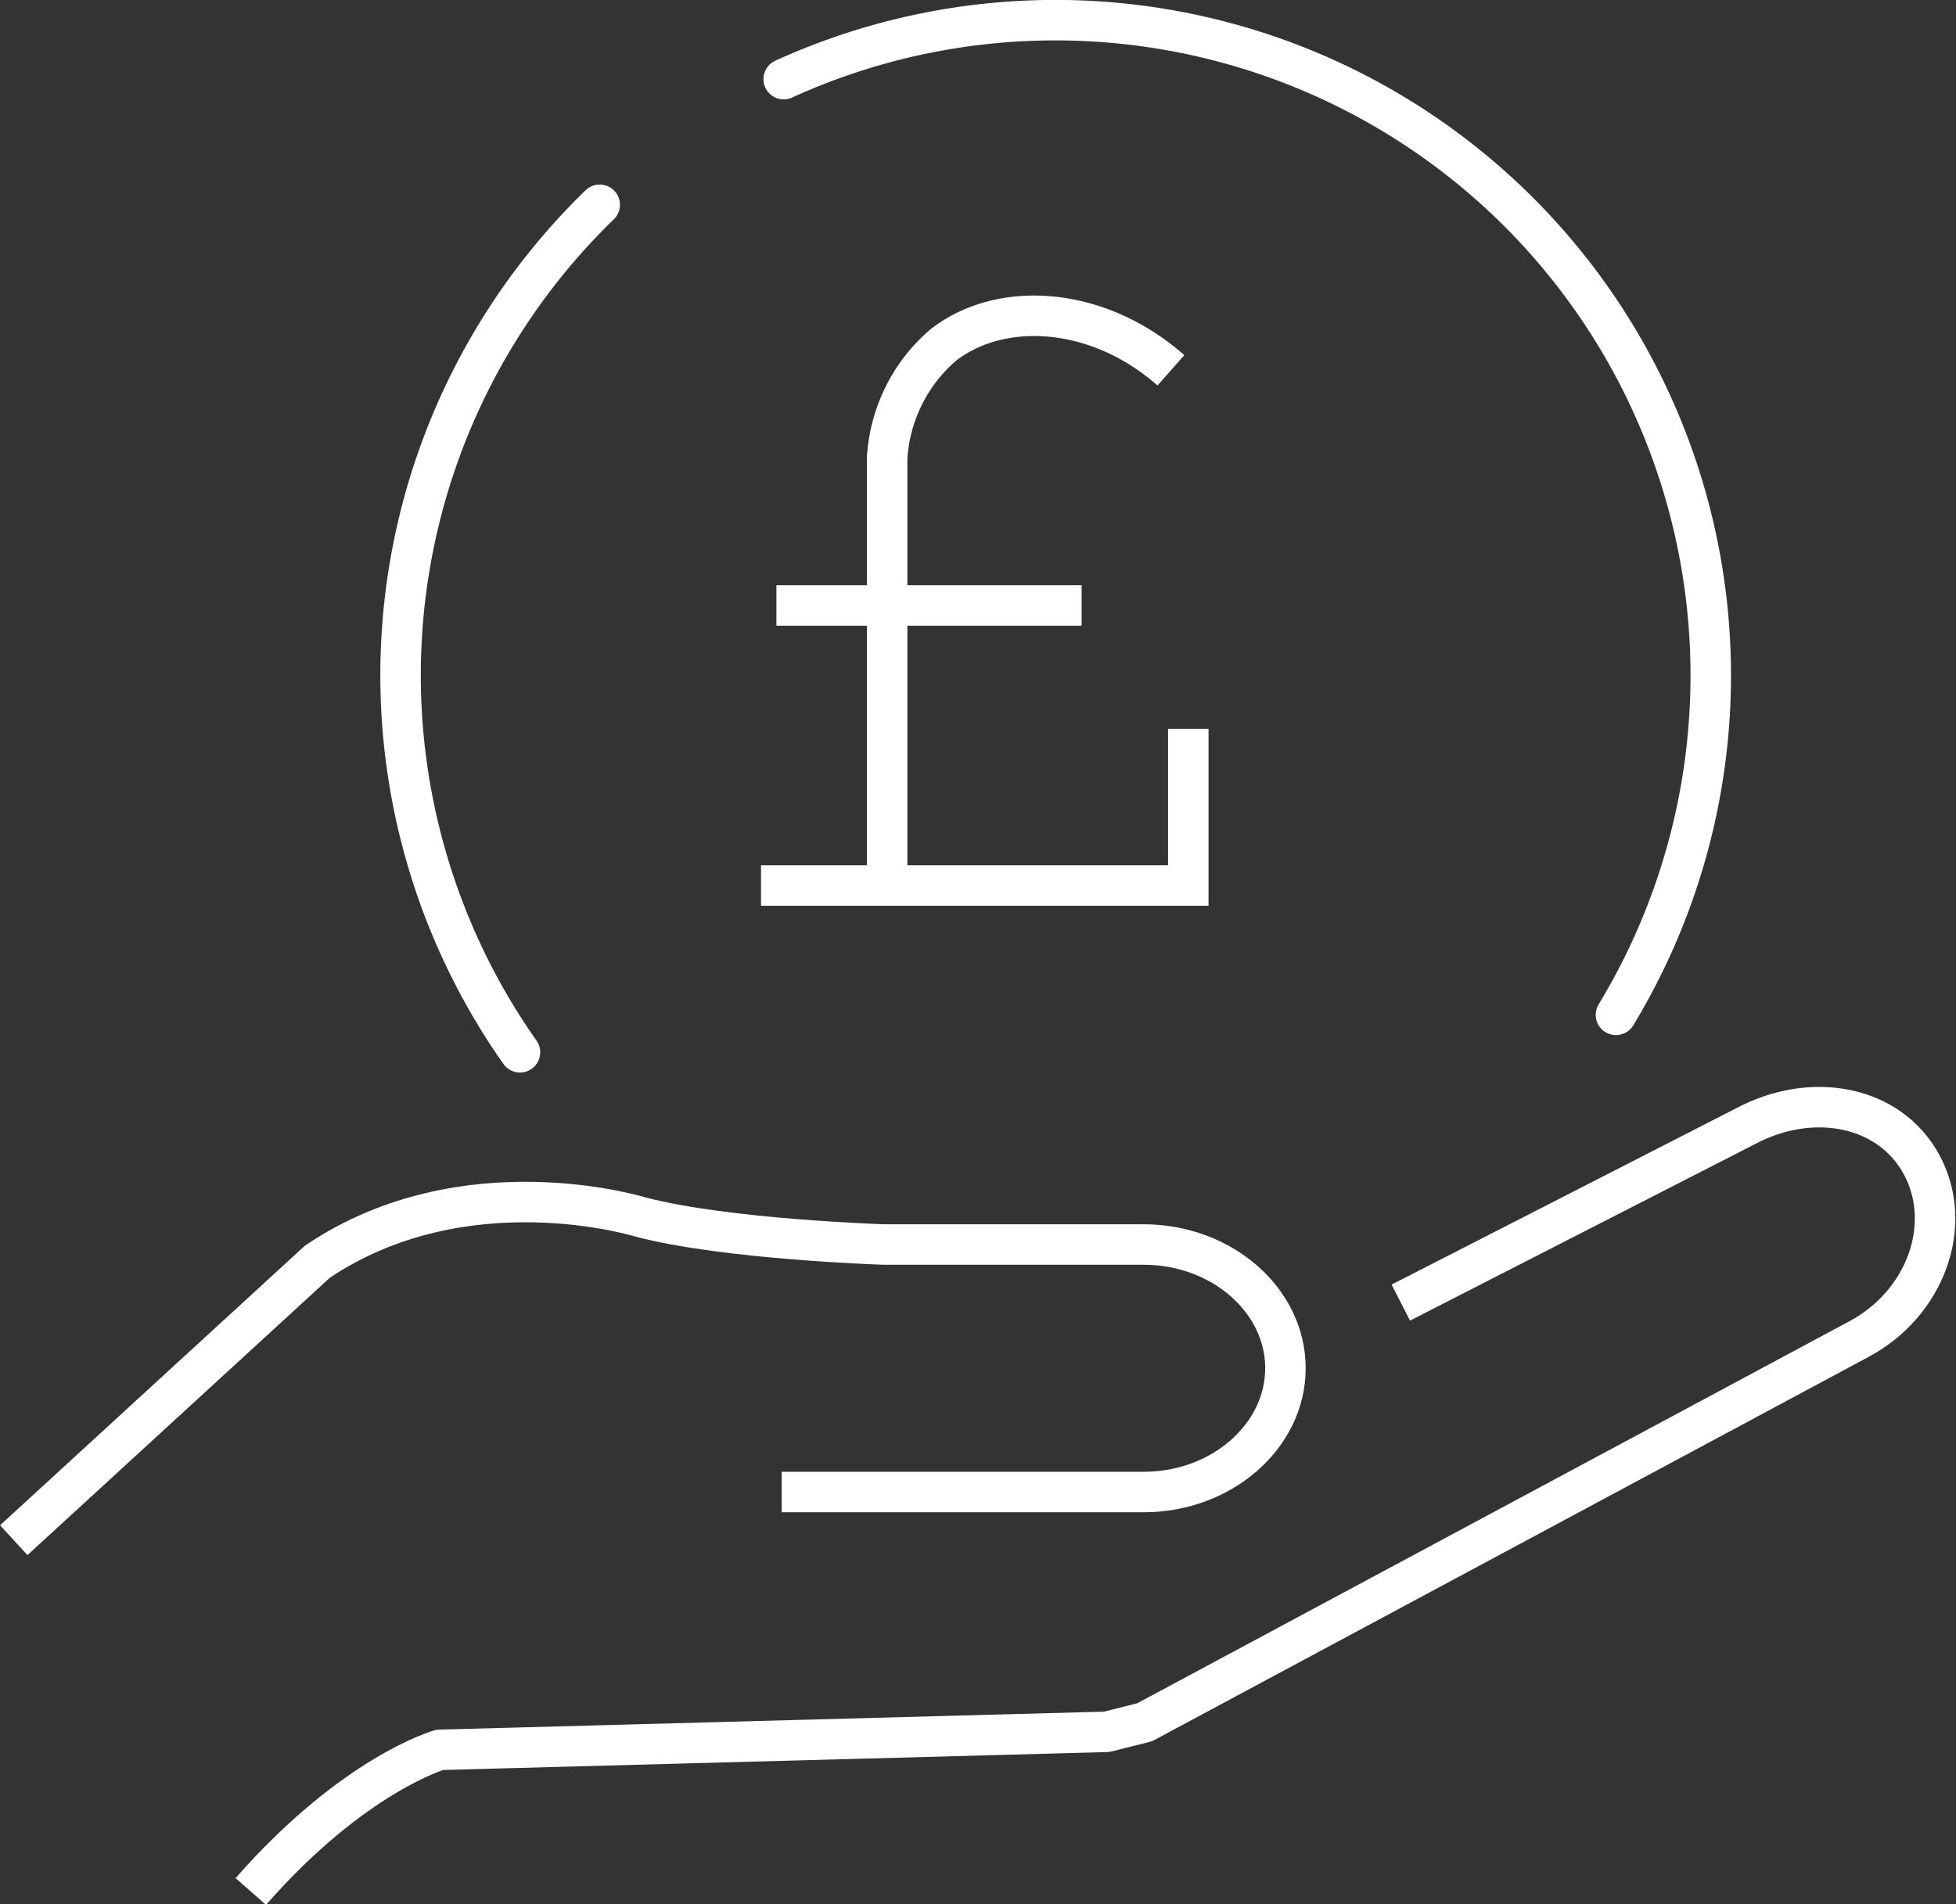 <svg xmlns="http://www.w3.org/2000/svg" viewBox="0 0 96.64 94.1"><rect x="0" y="0" width="96.64" height="94.1" fill="#333333" stroke="none"/><defs><style>.cls-1,.cls-2,.cls-3{fill:none;stroke:#fff;stroke-width:2px;}.cls-1{stroke-miterlimit:10;}.cls-2,.cls-3{stroke-linejoin:round;}.cls-3{stroke-linecap:round;}</style></defs><g id="Layer_2" data-name="Layer 2"><g id="top"><path class="cls-1" d="M57.85,18.3c-3.59-3.17-8.38-3.49-11.26-1.24a8,8,0,0,0-2.76,5.59V42.87"/><line class="cls-1" x1="38.36" y1="29.92" x2="53.44" y2="29.92"/><polyline class="cls-1" points="37.6 43.76 58.71 43.76 58.71 36.02"/><path class="cls-2" d="M69.21,64.37l17-8.7c3.29-1.77,7.15-1.06,8.74,1.9s.19,6.84-3.1,8.6L56.55,85.11l-1.87.47-32.95.89s-4.24,1.19-9.34,7"/><path class="cls-1" d="M.68,76.11l15-13.76c7.3-4.92,16-2.2,16-2.2,4.2,1.1,12,1.35,12,1.35H56.51c3.85,0,7,2.75,7,6.11s-3.15,6.12-7,6.12H38.62"/><path class="cls-3" d="M25.69,52a32.38,32.38,0,0,1,3.94-41.88"/><path class="cls-3" d="M38.72,3.91A32.38,32.38,0,0,1,79.84,50.15"/></g></g></svg>